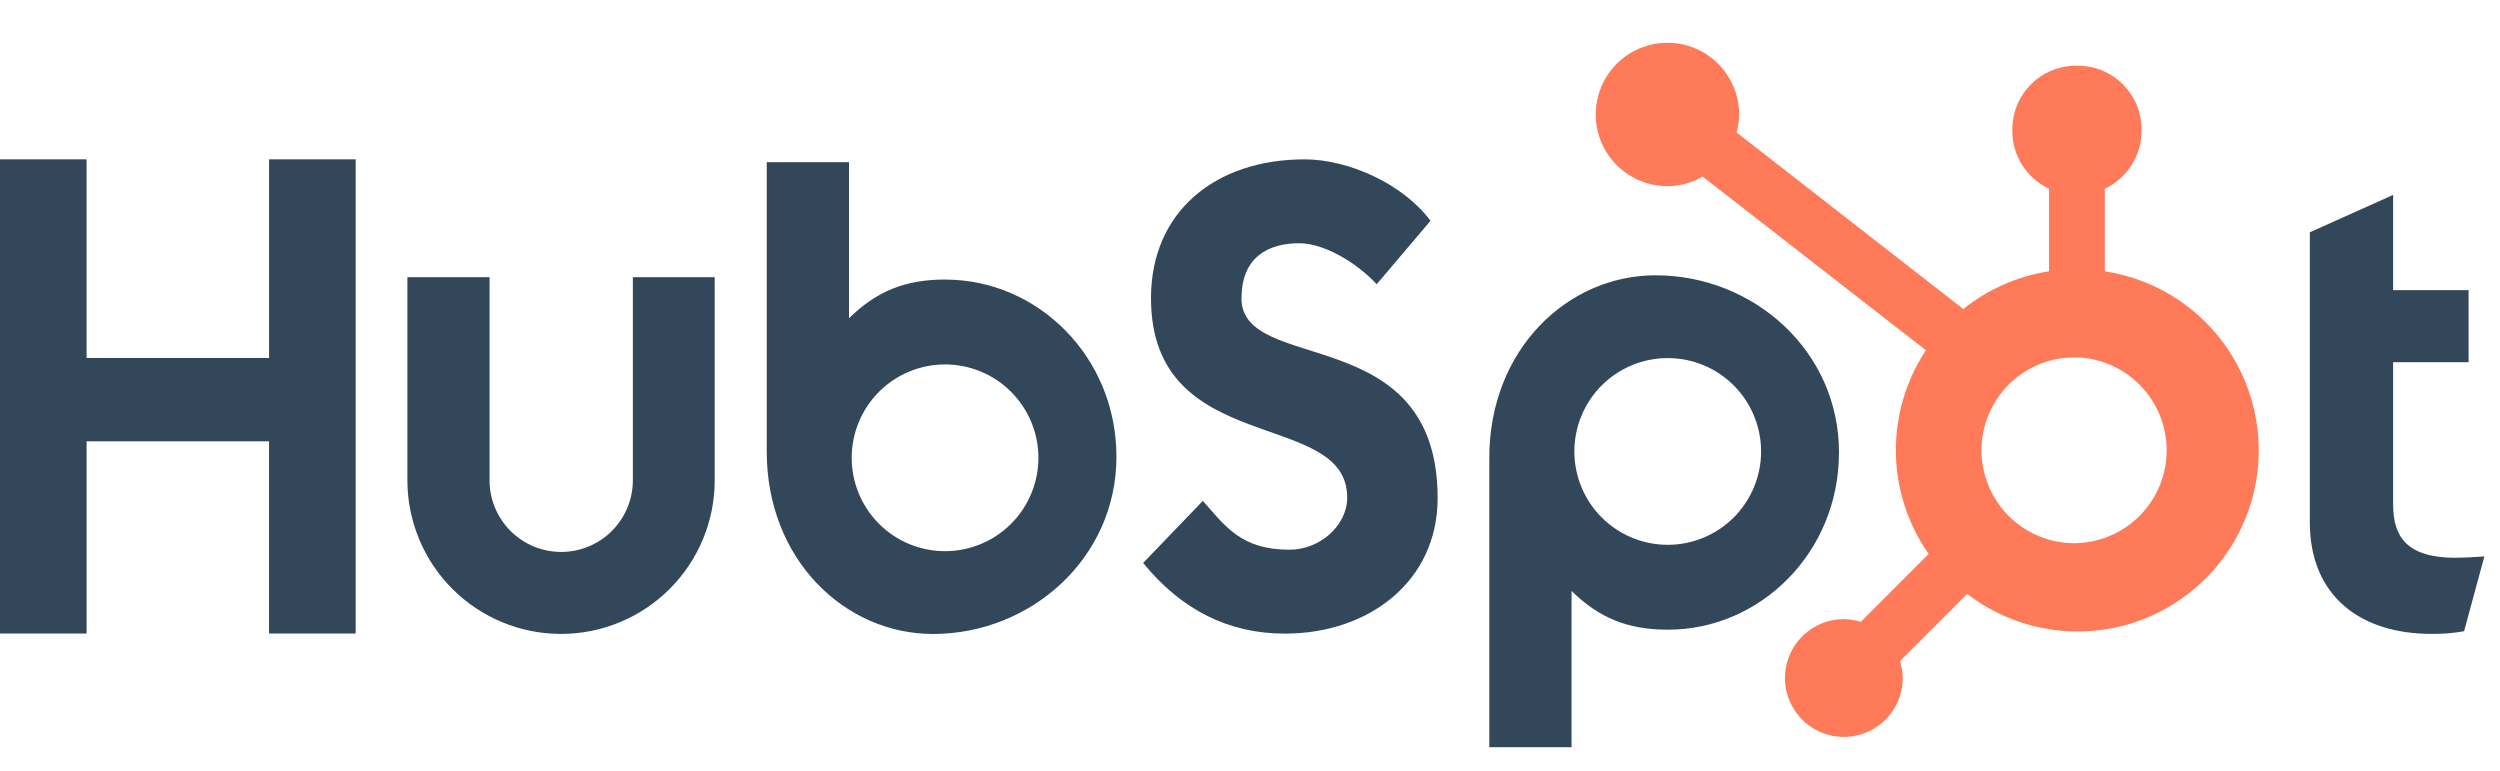 <?xml version="1.0" encoding="UTF-8"?>
<svg xmlns="http://www.w3.org/2000/svg" width="120" height="37" viewBox="0 0 120 37" fill="none">
  <g clip-path="url(#clip0_43_18782)">
    <path d="M12.915 7.649V17.184H4.156V7.649H0V30.409H4.157V21.184H12.914V30.409H17.072V7.649H12.915ZM30.377 23.053C30.377 23.965 30.015 24.84 29.37 25.485C28.725 26.13 27.85 26.493 26.938 26.493C26.025 26.493 25.15 26.13 24.505 25.485C23.86 24.84 23.498 23.965 23.498 23.053V13.304H19.555V23.053C19.555 25.009 20.332 26.885 21.715 28.268C23.098 29.651 24.974 30.428 26.93 30.428C28.886 30.428 30.762 29.651 32.145 28.268C33.529 26.885 34.306 25.009 34.306 23.053V13.304H30.377V23.053ZM59.595 14.308C59.595 12.309 60.916 11.676 62.364 11.676C63.532 11.676 65.073 12.565 66.082 13.642L68.664 10.598C67.375 8.854 64.761 7.649 62.62 7.649C58.341 7.649 55.248 10.155 55.248 14.308C55.248 22.015 64.666 19.569 64.666 23.882C64.666 25.212 63.375 26.386 61.896 26.386C59.564 26.386 58.808 25.247 57.737 24.041L54.871 27.021C56.705 29.271 58.966 30.414 61.674 30.414C65.738 30.414 69.007 27.878 69.007 23.913C69.007 15.359 59.588 18.017 59.588 14.308H59.595ZM117.863 26.773C115.533 26.773 114.87 25.765 114.87 24.222V17.387H118.493V13.925H114.87V9.356L110.872 11.15V25.071C110.872 28.632 113.329 30.426 116.697 30.426C117.226 30.435 117.755 30.392 118.275 30.3L119.25 26.709C118.81 26.739 118.305 26.77 117.863 26.77V26.773ZM45.387 13.417C43.434 13.417 42.071 13.984 40.752 15.277V7.786H36.803V21.671C36.803 26.869 40.561 30.431 44.784 30.431C49.468 30.431 53.589 26.806 53.589 21.926C53.589 17.106 49.797 13.421 45.387 13.421V13.417ZM45.362 26.456C44.774 26.456 44.191 26.34 43.647 26.115C43.104 25.89 42.609 25.56 42.193 25.143C41.777 24.727 41.447 24.233 41.222 23.689C40.997 23.146 40.881 22.563 40.881 21.975C40.881 21.386 40.997 20.803 41.222 20.26C41.447 19.716 41.777 19.222 42.193 18.806C42.609 18.39 43.104 18.059 43.647 17.834C44.191 17.609 44.774 17.493 45.362 17.493C46.551 17.493 47.691 17.965 48.531 18.806C49.371 19.646 49.844 20.786 49.844 21.975C49.844 23.163 49.371 24.303 48.531 25.143C47.691 25.984 46.551 26.456 45.362 26.456ZM88.272 21.719C88.272 16.829 84.16 13.214 79.467 13.214C75.245 13.214 71.486 16.774 71.486 21.973V35.867H75.435V28.365C76.751 29.655 78.117 30.225 80.067 30.225C84.477 30.225 88.271 26.539 88.271 21.719H88.272ZM84.532 21.669C84.532 22.858 84.06 23.998 83.22 24.838C82.379 25.678 81.24 26.151 80.051 26.151C78.862 26.151 77.723 25.678 76.882 24.838C76.042 23.998 75.57 22.858 75.57 21.669C75.57 20.481 76.042 19.341 76.882 18.5C77.723 17.66 78.862 17.188 80.051 17.188C81.24 17.188 82.379 17.66 83.22 18.5C84.06 19.341 84.532 20.481 84.532 21.669Z" fill="#33475B"></path>
    <path d="M101.032 13.023V9.055C101.556 8.81 102 8.421 102.312 7.933C102.624 7.446 102.791 6.88 102.794 6.301V6.21C102.794 4.522 101.426 3.154 99.738 3.154H99.647C98.837 3.154 98.059 3.476 97.487 4.049C96.913 4.622 96.592 5.399 96.592 6.21V6.301C96.594 6.88 96.761 7.446 97.073 7.933C97.385 8.421 97.829 8.81 98.353 9.055V13.023C96.846 13.254 95.427 13.878 94.239 14.834L83.357 6.358C83.435 6.078 83.475 5.79 83.48 5.501C83.481 4.82 83.28 4.154 82.903 3.587C82.526 3.02 81.989 2.578 81.36 2.316C80.732 2.054 80.04 1.985 79.371 2.117C78.703 2.248 78.089 2.575 77.607 3.056C77.125 3.537 76.796 4.15 76.662 4.817C76.528 5.485 76.595 6.177 76.855 6.807C77.115 7.436 77.555 7.975 78.121 8.354C78.686 8.733 79.352 8.936 80.033 8.937C80.628 8.934 81.213 8.775 81.728 8.476L92.444 16.814C91.481 18.268 90.979 19.979 91.003 21.723C91.026 23.466 91.575 25.163 92.576 26.59L89.317 29.851C89.054 29.766 88.779 29.721 88.503 29.718C87.944 29.718 87.398 29.884 86.933 30.195C86.468 30.506 86.106 30.948 85.893 31.464C85.679 31.98 85.623 32.549 85.732 33.097C85.842 33.645 86.111 34.149 86.506 34.544C86.901 34.939 87.405 35.208 87.953 35.318C88.501 35.427 89.069 35.371 89.586 35.157C90.103 34.944 90.544 34.581 90.855 34.117C91.166 33.652 91.332 33.106 91.332 32.547C91.329 32.271 91.284 31.996 91.2 31.733L94.424 28.507C95.475 29.317 96.698 29.875 97.998 30.139C99.299 30.402 100.642 30.365 101.926 30.03C103.21 29.694 104.4 29.069 105.405 28.203C106.409 27.336 107.203 26.251 107.724 25.031C108.244 23.81 108.479 22.487 108.409 21.162C108.34 19.837 107.968 18.545 107.322 17.386C106.676 16.227 105.773 15.231 104.683 14.475C103.593 13.719 102.344 13.222 101.032 13.023ZM99.695 26.073C99.1 26.089 98.507 25.986 97.951 25.769C97.396 25.552 96.89 25.227 96.462 24.811C96.035 24.395 95.695 23.898 95.464 23.349C95.232 22.8 95.112 22.21 95.112 21.614C95.112 21.018 95.232 20.428 95.464 19.879C95.695 19.329 96.035 18.832 96.462 18.417C96.89 18.001 97.396 17.675 97.951 17.458C98.507 17.242 99.1 17.139 99.695 17.155C100.85 17.195 101.944 17.682 102.747 18.514C103.55 19.345 103.999 20.455 104 21.61C104.001 22.766 103.553 23.877 102.751 24.709C101.949 25.541 100.855 26.029 99.7 26.07" fill="#FF7A59"></path>
  </g>
  <defs>
    <clipPath id="clip0_43_18782">
      <rect width="119.25" height="36" fill="white" transform="translate(0 0.929)"></rect>
    </clipPath>
  </defs>
</svg>
